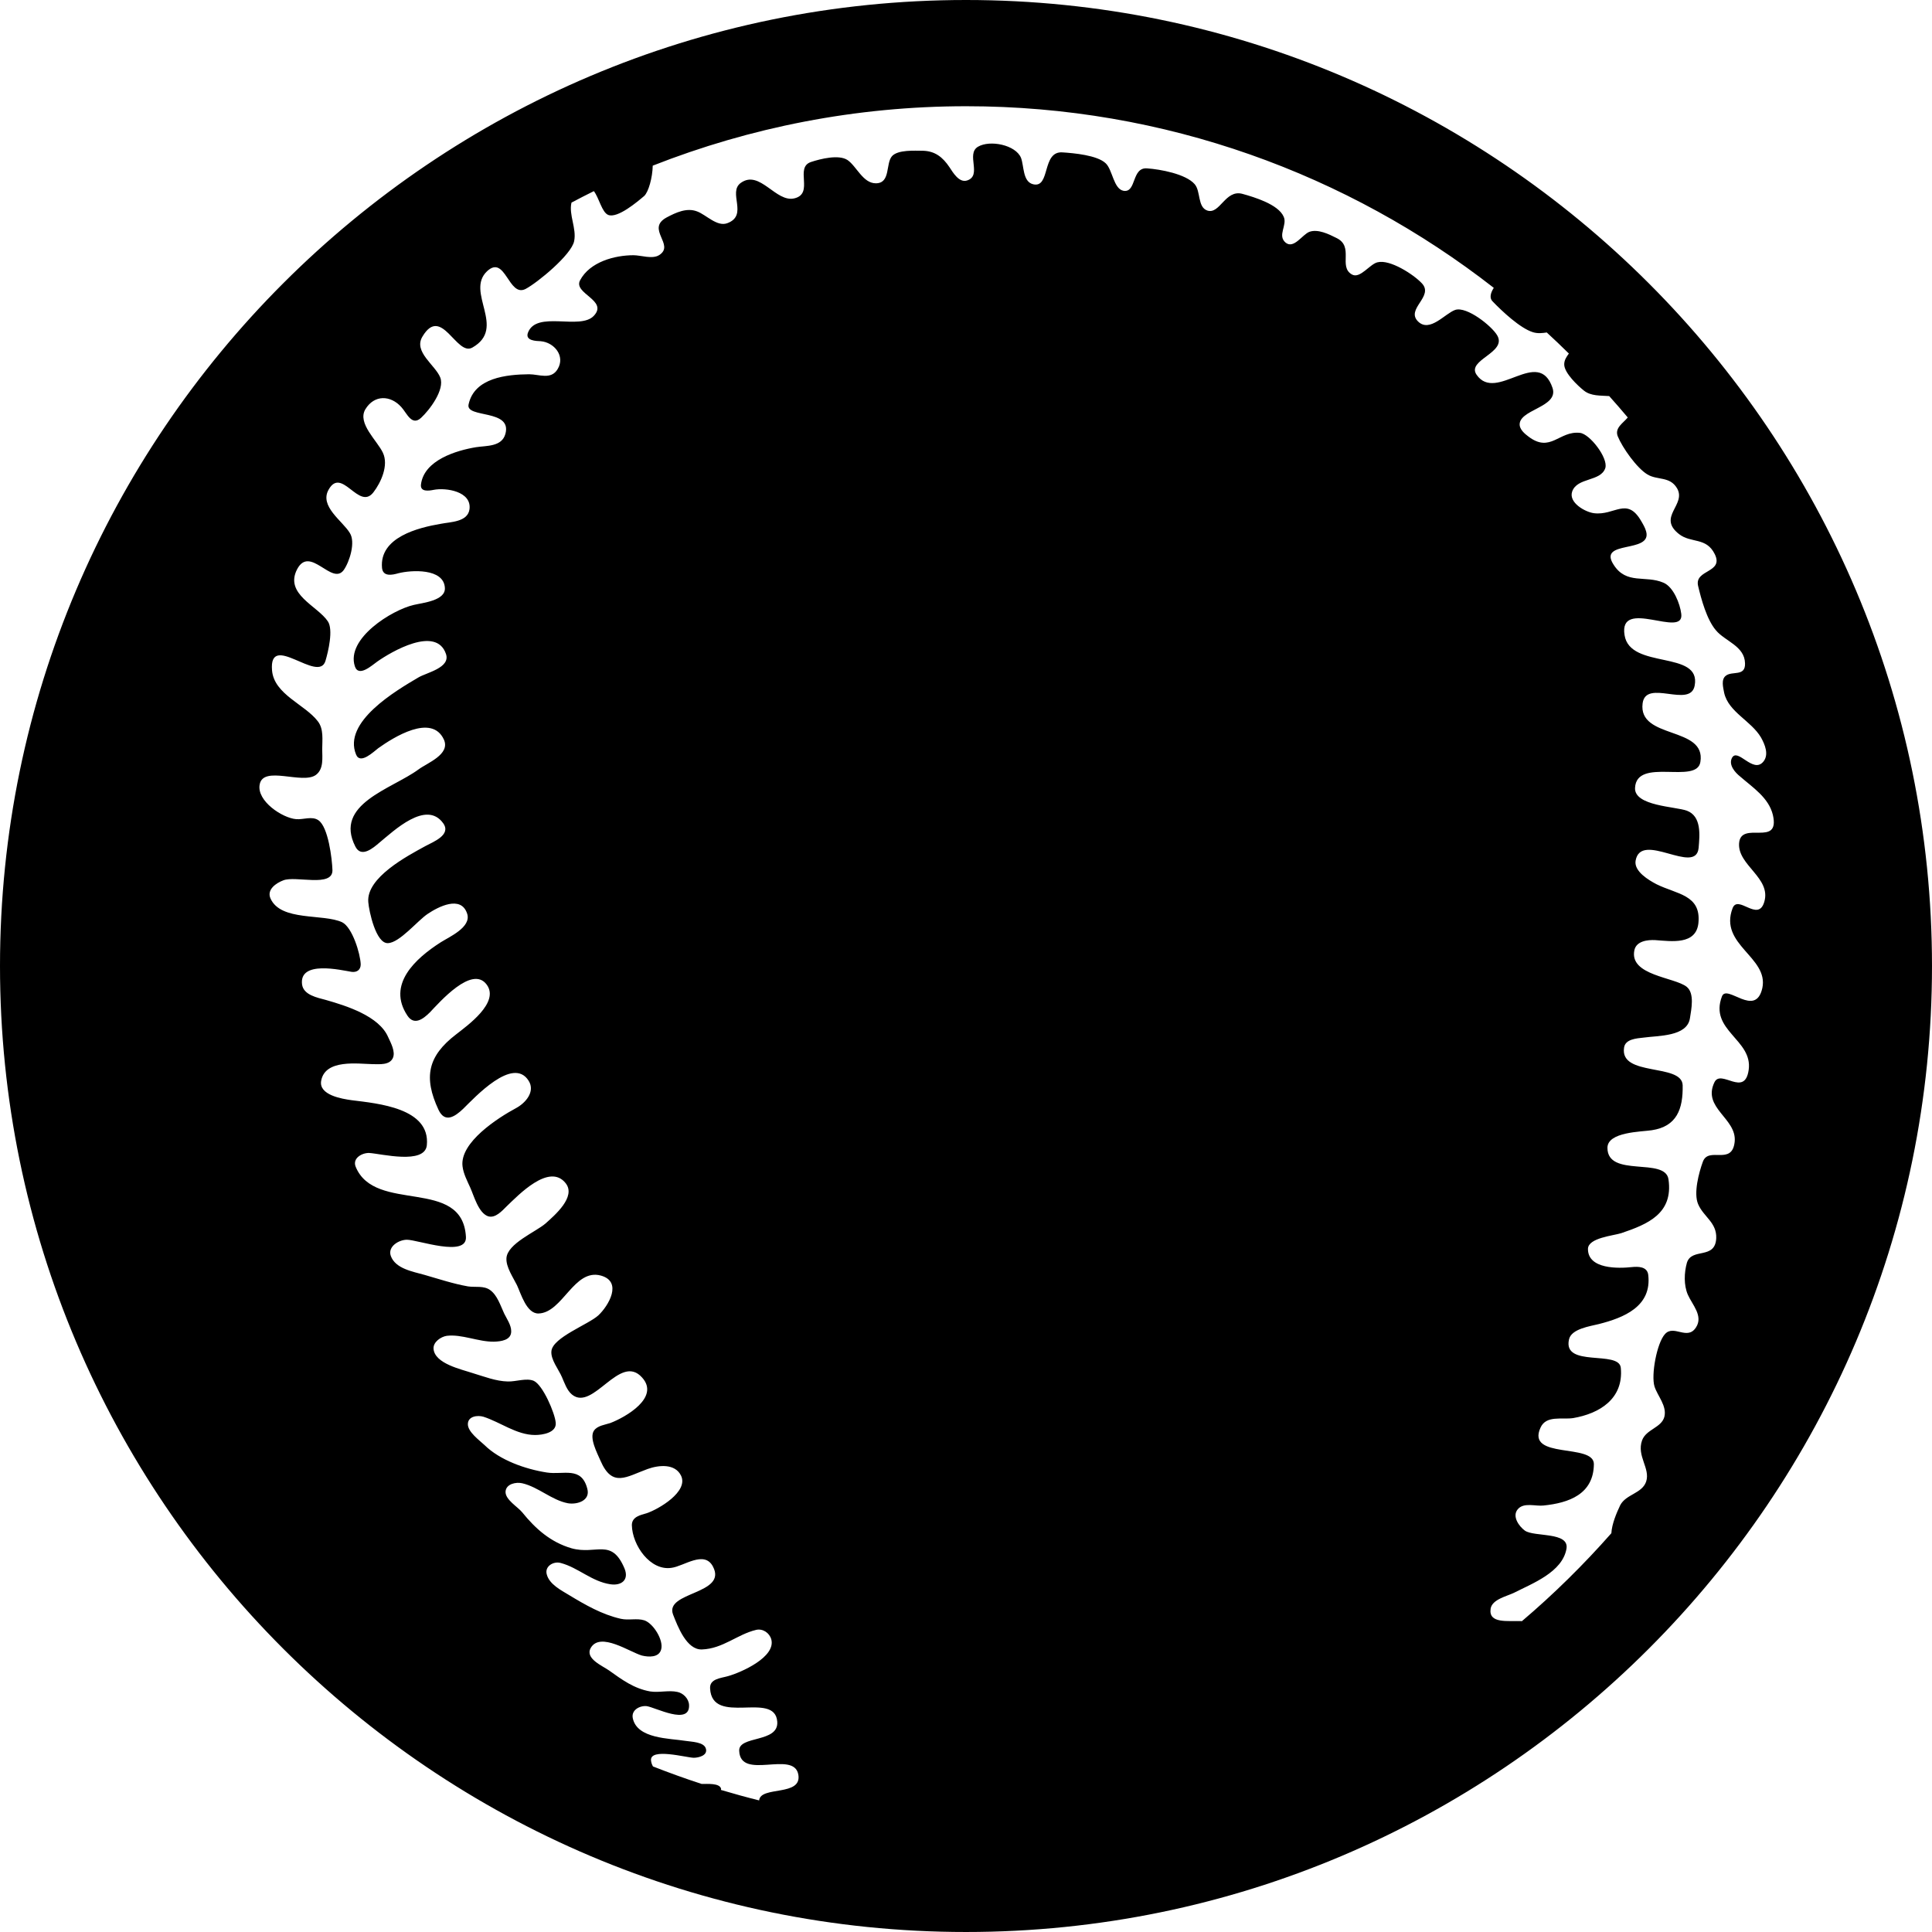 <?xml version="1.0" encoding="iso-8859-1"?>
<!-- Uploaded to: SVG Repo, www.svgrepo.com, Generator: SVG Repo Mixer Tools -->
<!DOCTYPE svg PUBLIC "-//W3C//DTD SVG 1.1//EN" "http://www.w3.org/Graphics/SVG/1.1/DTD/svg11.dtd">
<svg fill="#000000" version="1.1" id="Capa_1" xmlns="http://www.w3.org/2000/svg" xmlns:xlink="http://www.w3.org/1999/xlink" 
	 width="800px" height="800px" viewBox="0 0 521.635 521.635"
	 xml:space="preserve">
<g>
	<g>
		<path d="M260.817,0C116.998,0,0,116.998,0,260.817c0,143.82,116.998,260.817,260.817,260.817
			c143.82,0,260.817-116.997,260.817-260.817C521.635,116.998,404.628,0,260.817,0z M452.784,131.81
			c2.659,4.504-5.44,7.727,0.564,12.403c3.251,2.524,7.344,0.765,9.63,5.393c2.533,5.125-5.499,4.103-4.504,8.549
			c0.841,3.586,2.361,9.161,4.819,12.02c2.457,2.974,7.755,4.236,7.86,8.913c0.134,3.691-3.48,1.979-5.192,3.366
			c-1.339,1.033-0.688,3.223-0.44,4.619c1.167,5.192,7.297,7.535,9.945,12.049c1.062,1.894,2.189,4.609,0.65,6.502
			c-2.783,3.433-6.971-3.92-8.511-0.956c-0.928,1.893,0.87,3.911,2.219,4.982c3.413,2.983,7.727,5.709,8.854,10.404
			c2.008,8.865-8.673,1.32-9.132,7.641c-0.402,5.967,8.749,9.314,6.799,15.826c-1.654,5.633-7.105-2.142-8.559,1.712
			c-3.729,9.869,9.792,13.167,8.042,21.525c-1.826,8.224-9.562-1.195-10.901,2.257c-3.538,9.247,8.387,11.656,7.21,19.871
			c-1.062,7.478-7.449-0.307-9.228,3.299c-3.414,6.98,6.082,9.744,5.45,16.084c-0.697,6.598-7.085,1.138-8.605,5.432
			c-1.062,2.926-2.534,8.424-1.272,11.398c1.473,3.471,5.068,4.943,4.896,9.228c-0.297,5.891-6.655,2.429-7.928,6.646
			c-0.736,2.677-0.86,5.977,0.249,8.567c1.186,2.716,4.246,5.757,2.209,8.864c-2.343,3.653-6.006-0.908-8.396,1.827
			c-2.17,2.419-3.758,11.006-2.802,14.114c0.823,2.581,3.414,5.249,2.659,8.214c-0.822,2.974-4.896,3.309-6.016,6.34
			c-1.511,4.246,2.286,7.535,1.101,11.131c-1.101,3.223-5.403,3.376-6.99,6.35c-0.976,2.046-2.267,5.068-2.4,7.583
			c-7.469,8.481-15.529,16.419-24.136,23.734c-3.854-0.144-9.075,0.765-8.463-3.356c0.401-2.544,4.446-3.366,6.35-4.313
			c4.943-2.515,13.043-5.556,14.133-11.886c0.756-4.628-8.692-3.107-11.235-4.877c-1.568-1.138-3.528-3.854-1.932-5.757
			c1.625-1.96,4.791-0.765,6.971-1.022c6.818-0.698,13.521-3.032,13.589-11.188c0-5.709-18.351-1.205-14.411-9.83
			c1.511-3.404,5.795-2.143,8.788-2.582c7.096-1.205,13.713-5.192,12.891-13.598c-0.488-4.819-15.75,0.048-13.98-7.66
			c0.621-2.85,5.68-3.538,8.042-4.131c6.703-1.702,14.4-4.733,13.34-13.349c-0.307-2.209-2.726-2.209-4.428-2.037
			c-3.472,0.383-11.887,0.65-11.839-4.925c0.067-2.983,6.856-3.548,8.989-4.236c7.143-2.419,14.066-5.269,12.756-14.506
			c-0.822-6.13-16.485-0.363-16.485-8.53c0-4.322,9.161-4.322,11.963-4.752c6.77-1.023,8.463-5.709,8.348-12.145
			c-0.191-6.024-17.021-2.229-15.826-10.137c0.307-2.343,3.414-2.515,5.26-2.726c3.997-0.563,11.762-0.238,12.527-5.23
			c0.372-2.409,1.31-6.731-0.88-8.491c-3.271-2.602-15.473-3.041-14.134-9.811c0.479-2.534,3.548-2.907,5.661-2.792
			c4.398,0.315,10.987,1.339,11.638-4.571c0.794-7.698-5.824-7.784-11.332-10.528c-2.084-1.09-6.062-3.452-5.632-6.292
			c1.377-8.271,16.275,4.045,17.021-3.481c0.307-3.538,0.813-8.549-3.165-10.069c-3.06-1.128-14.238-1.262-13.999-6.148
			c0.401-8.406,16.705-0.823,17.643-7.019c1.597-9.744-16.868-6.015-15.597-15.826c0.89-6.704,12.891,1.472,14.058-4.791
			c1.807-9.668-17.48-4.227-18.935-13.626c-1.654-10.299,16.219,1.1,15.31-5.747c-0.324-2.716-2.104-7.277-4.81-8.406
			c-4.867-2.094-10.012,0.612-13.474-4.886c-4.332-6.713,10.423-2.926,8.808-8.922c-0.259-1.014-0.842-1.97-1.358-2.859
			c-3.854-6.627-7.152-1.387-12.737-2.094c-2.343-0.296-6.895-2.831-5.891-5.824c1.339-3.911,7.736-2.63,8.96-6.378
			c0.813-2.716-4.227-9.238-6.855-9.486c-5.633-0.641-7.956,5.575-13.962,0.947c-0.928-0.698-2.036-1.645-2.285-2.831
			c-0.708-4.446,10.557-4.877,8.864-10.203c-3.806-11.37-15.204,4.103-20.53-3.615c-2.764-4.026,8.31-5.919,5.575-10.624
			c-1.464-2.524-8.215-7.898-11.332-6.875c-2.744,0.947-6.837,6.178-9.993,3.166c-3.547-3.414,4.408-6.799,0.947-10.385
			c-2.229-2.362-8.54-6.464-11.905-5.642c-2.095,0.43-4.743,4.571-6.952,3.29c-3.739-2.142,0.698-7.526-4.188-9.859
			c-2.027-1.023-4.991-2.477-7.277-1.654c-1.902,0.698-4.217,4.752-6.445,2.907c-2.295-1.96,0.574-4.752-0.525-7.019
			c-1.453-3.299-7.88-5.24-11.131-6.139c-4.638-1.253-6.072,5.651-9.486,4.504c-2.677-0.938-1.721-5.24-3.423-7.144
			c-2.4-2.744-9.305-3.997-12.785-4.236c-4.294-0.382-2.831,6.636-6.397,6.053c-2.716-0.498-2.965-5.747-4.839-7.449
			c-2.285-2.161-8.559-2.726-11.666-2.926c-5.632-0.373-3.165,9.753-7.908,8.606c-2.859-0.698-2.429-4.982-3.28-7.152
			c-1.453-3.481-8.367-4.877-11.599-2.984c-3.347,1.979,1.204,7.793-2.965,9.123c-2.151,0.679-3.786-2.151-4.743-3.595
			c-1.798-2.668-3.872-4.37-7.21-4.437c-2.199,0-6.655-0.315-8.291,1.444c-1.779,1.979-0.325,7.344-4.379,7.344
			c-3.481,0-5.193-4.6-7.65-6.283c-2.371-1.559-7.287-0.315-9.811,0.516c-4.581,1.463,0.87,8.492-4.485,9.821
			c-5.03,1.282-9.361-7.851-14.506-4.169c-3.614,2.582,2.104,8.73-3.614,10.873c-2.783,1.081-5.738-2.267-8.195-3.166
			c-2.792-1.081-5.747,0.316-8.233,1.635c-5.699,3.108,2.343,7.363-1.97,10.136c-1.827,1.214-4.954,0.058-6.961,0.058
			c-5.04,0-11.781,1.769-14.43,6.77c-1.903,3.596,7.65,5.374,3.739,9.562c-3.691,4.045-15.616-1.578-17.844,4.676
			c-0.688,2.094,2.228,2.151,3.49,2.209c3.625,0.315,6.694,3.987,4.562,7.525c-1.769,2.984-5.001,1.396-7.717,1.396
			c-5.977,0.067-14.784,0.889-16.333,8.157c-0.832,3.796,11.848,1.157,9.936,7.965c-0.966,3.5-5.125,3.137-7.899,3.567
			c-5.326,0.88-14.066,3.481-14.889,10.06c-0.258,2.085,2.152,1.722,3.414,1.463c3.299-0.65,10.318,0.382,9.687,5.24
			c-0.487,3.48-5.173,3.404-7.765,3.93c-6.024,1.023-16.61,3.614-15.854,11.905c0.258,2.467,2.802,1.903,4.437,1.435
			c3.366-0.861,12.278-1.435,12.536,3.987c0.182,3.442-6.072,4.007-8.405,4.571c-5.843,1.339-18.36,9.056-15.902,16.572
			c1.014,3.108,4.733-0.373,6.034-1.262c3.749-2.649,15.922-9.811,18.561-2.084c1.3,3.749-5.231,5.04-7.43,6.35
			c-6.091,3.586-20.483,12.02-16.839,20.817c1.119,2.821,4.81-0.832,6.015-1.731c3.988-2.84,14.42-9.486,17.71-2.285
			c1.769,4.006-4.504,6.273-6.885,8.051c-7.22,5.298-22.912,9.295-17.031,20.808c1.587,3.175,4.829,0.383,6.521-1.081
			c3.796-3.098,12.632-11.628,17.213-5.183c2.218,3.146-2.735,5.001-4.81,6.129c-4.877,2.668-15.998,8.501-15.434,15.128
			c0.182,2.41,2.056,11.265,5.317,11.083c3.165-0.115,7.965-6.063,10.739-7.908c2.735-1.836,9.008-5.183,10.652,0
			c1.138,3.615-4.81,6.206-7.143,7.679c-6.904,4.418-14.573,11.427-9.008,19.794c1.846,2.792,4.303,0.889,6.072-0.87
			c2.553-2.658,11.389-12.862,15.338-7.497c3.586,4.829-5.259,11.083-8.252,13.436c-7.669,5.871-8.855,11.589-4.753,20.368
			c1.721,3.672,4.437,1.845,6.646-0.259c3.108-3.041,13.455-14.306,17.681-7.593c1.884,2.975-0.899,6.062-3.395,7.393
			c-4.858,2.61-15.233,9.246-14.449,15.711c0.239,2.008,1.262,3.92,2.085,5.757c1.004,2.218,2.208,6.827,4.81,7.735
			c1.951,0.622,3.796-1.473,5.001-2.668c3.175-3.031,11.513-11.828,15.94-6.272c2.936,3.682-2.974,8.692-5.451,10.91
			c-2.639,2.267-10.318,5.423-10.528,9.362c-0.143,2.381,1.808,5.183,2.84,7.268c1.071,2.285,2.591,7.717,5.814,7.649
			c6.531-0.182,9.562-12.201,16.83-10.241c5.958,1.645,2.084,8.166-0.669,10.748c-2.697,2.468-12.297,5.948-12.67,9.63
			c-0.258,2.285,1.97,4.991,2.831,7.019c0.698,1.578,1.339,3.596,2.735,4.743c5.699,4.619,12.9-11.322,18.896-4.628
			c4.925,5.384-4.408,10.719-8.568,12.307c-1.463,0.479-3.433,0.688-4.38,2.008c-1.396,1.961,0.87,6.13,1.712,8.109
			c3.213,7.468,7.009,4.36,12.766,2.285c3.003-1.071,7.382-1.521,9.008,1.808c2.084,4.312-6.072,9.065-9.295,10.146
			c-1.635,0.479-3.988,0.938-3.988,3.213c0.115,5.451,4.973,12.412,10.71,11.523c3.337-0.421,8.817-4.801,11.169-0.373
			c4.045,7.593-13.091,6.77-10.758,12.976c1.281,3.28,3.672,9.562,7.774,9.438c5.699-0.2,9.524-4.055,14.631-5.278
			c1.779-0.431,3.624,0.765,4.122,2.553c1.281,4.801-8.214,8.97-11.714,9.936c-1.913,0.555-4.982,0.688-4.81,3.338
			c0.564,10.261,17.471,0.507,18.131,8.922c0.478,5.843-10.528,3.682-10.271,7.927c0.364,8.09,14.66-0.258,15.951,6.321
			c1.138,6.081-10.204,3.041-10.567,7.028v0.01c-3.471-0.861-6.914-1.817-10.327-2.831c0-0.105,0.076-0.182,0.057-0.296
			c-0.354-1.616-3.768-1.291-5.25-1.32c-4.446-1.443-8.816-3.031-13.148-4.724c-0.268-0.487-0.468-1.014-0.526-1.606
			c-0.363-3.538,9.696-0.736,11.542-0.736c1.262,0,3.787-0.593,3.28-2.429c-0.479-1.874-3.93-1.874-5.499-2.133
			c-4.255-0.698-13.11-0.517-14.248-6.139c-0.45-2.199,1.893-3.424,3.749-3.242c2.333,0.325,11.695,5.317,11.446-0.296
			c-0.067-1.731-1.597-3.232-3.156-3.538c-2.343-0.517-4.963,0.248-7.354-0.134c-4.361-0.774-7.593-3.165-11.073-5.651
			c-1.76-1.263-6.646-3.223-4.935-6.14c2.591-4.37,10.605,1.215,13.799,2.104c1.779,0.431,4.552,0.584,5.173-1.597
			c0.765-2.515-2.132-7.143-4.552-7.918c-1.96-0.621-4.227,0.067-6.331-0.411c-5.068-1.147-9.591-3.758-13.952-6.396
			c-2.18-1.32-5.345-2.927-6.034-5.585c-0.631-2.189,1.826-3.653,3.796-3.079c4.676,1.233,8.338,4.991,13.368,5.737
			c2.964,0.449,5.097-1.147,3.834-4.245c-3.528-8.396-7.631-3.586-14.344-5.479c-5.632-1.646-9.715-5.278-13.282-9.696
			c-1.233-1.521-4.581-3.396-4.504-5.575c0.124-2.143,2.878-2.658,4.504-2.276c4.36,1.005,7.956,4.562,12.326,5.394
			c2.515,0.431,6.148-0.708,5.24-3.939c-1.587-6.13-6.436-3.663-10.93-4.36c-5.756-0.899-12.661-3.309-16.83-7.421
			c-1.405-1.311-4.484-3.538-4.484-5.613c0-2.209,2.658-2.477,4.188-2.027c4.533,1.435,8.979,4.935,13.971,4.935
			c1.941,0,5.814-0.584,5.565-3.299c-0.201-2.592-3.49-10.251-5.948-11.332c-1.979-0.822-4.819,0.249-6.961,0.182
			c-3.223-0.058-6.397-1.329-9.496-2.257c-3.031-1.023-10.299-2.544-10.585-6.589c-0.115-1.836,1.999-3.241,3.557-3.48
			c4.074-0.507,8.559,1.645,12.737,1.578c1.893-0.048,4.733-0.383,4.676-2.84c0-1.654-1.205-3.348-1.893-4.753
			c-1.004-2.151-1.846-4.935-3.796-6.34c-1.702-1.243-3.978-0.698-5.948-0.985c-4.045-0.717-7.841-1.988-11.771-3.117
			c-3.118-0.889-7.86-1.645-9.104-5.125c-0.88-2.544,2.199-4.361,4.36-4.361c2.917,0,16.256,4.868,15.931-0.774
			c-0.928-16.304-24.604-6.139-29.787-18.972c-0.889-2.295,1.759-3.739,3.672-3.682c3.185,0.191,15.003,3.223,15.558-2.085
			c0.985-10.06-13.234-11.273-20.311-12.163c-2.601-0.363-8.989-1.387-8.205-5.308c1.109-5.833,9.907-4.504,13.875-4.427
			c1.846,0,4.562,0.325,5.47-1.654c0.765-1.702-0.564-4.103-1.262-5.623c-2.419-5.699-11.284-8.473-16.849-10.06
			c-2.276-0.622-6.015-1.311-6.407-4.179c-0.832-6.598,10.528-3.863,13.378-3.404c1.396,0.191,2.458-0.517,2.458-2.027
			c-0.105-2.926-2.276-10.002-5.011-11.36c-5.106-2.391-16.591-0.172-19.354-6.445c-1.062-2.41,1.568-4.169,3.471-4.876
			c3.271-1.31,13.301,1.989,13.263-2.716c-0.096-3.041-1.119-11.762-3.825-13.531c-1.702-1.147-4.045-0.115-5.948-0.268
			c-3.758-0.296-10.71-4.925-9.878-9.352c0.937-5.269,11.561,0.067,15.185-2.601c2.152-1.597,1.702-4.628,1.702-6.952
			c0-2.477,0.45-5.441-1.195-7.536c-3.48-4.561-11.8-7.229-12.354-13.731c-0.89-10.634,12.527,3.653,14.42-2.544
			c0.756-2.534,2.171-8.472,0.641-10.71c-2.763-4.16-11.771-7.325-8.291-14.047c3.481-6.636,9.419,4.562,12.594,0.201
			c1.587-2.276,3.232-7.536,1.635-10.002c-1.932-3.242-8.338-7.229-5.689-11.752c3.538-6.225,8.147,5.805,12.049,0.794
			c2.094-2.716,4.16-7.335,2.582-10.682c-1.511-3.28-6.961-7.927-4.762-11.724c2.429-4.045,6.847-3.844,9.725-0.631
			c1.482,1.597,2.802,5.25,5.336,2.907c2.257-2.075,6.455-7.583,5.183-10.882c-1.31-3.356-7.344-6.952-4.8-11.073
			c5.135-8.616,9.18,5.451,13.464,2.983c9.371-5.316-2.018-14.994,3.997-20.636c4.944-4.552,5.756,7.22,10.395,4.8
			c3.213-1.702,12.383-9.237,13.091-12.909c0.708-3.414-1.501-7.115-0.717-10.395c2.008-1.042,3.997-2.113,6.043-3.098
			c1.435,1.903,2.161,5.718,3.873,6.426c2.534,0.995,7.898-3.576,9.725-5.125c1.147-1.081,2.228-4.905,2.295-8.176
			c26.249-10.318,54.784-16.046,84.647-16.046c53.655,0,103.074,18.351,142.434,49.037c-0.87,1.348-1.243,2.744-0.325,3.653
			c2.534,2.629,7.449,7.277,10.939,8.338c1.291,0.383,2.505,0.229,3.691,0.058c2.026,1.855,4.006,3.758,5.967,5.689
			c-0.622,0.861-1.291,1.779-1.253,3.012c0.067,2.276,3.672,5.69,5.326,7c1.894,1.501,4.438,1.301,6.818,1.473
			c1.692,1.903,3.375,3.815,5.011,5.776c-1.263,1.54-3.605,2.821-2.697,5.097c1.272,3.098,5.126,8.539,7.966,10.26
			C447.439,129.734,450.824,128.52,452.784,131.81z"/>
	</g>
</g>
</svg>